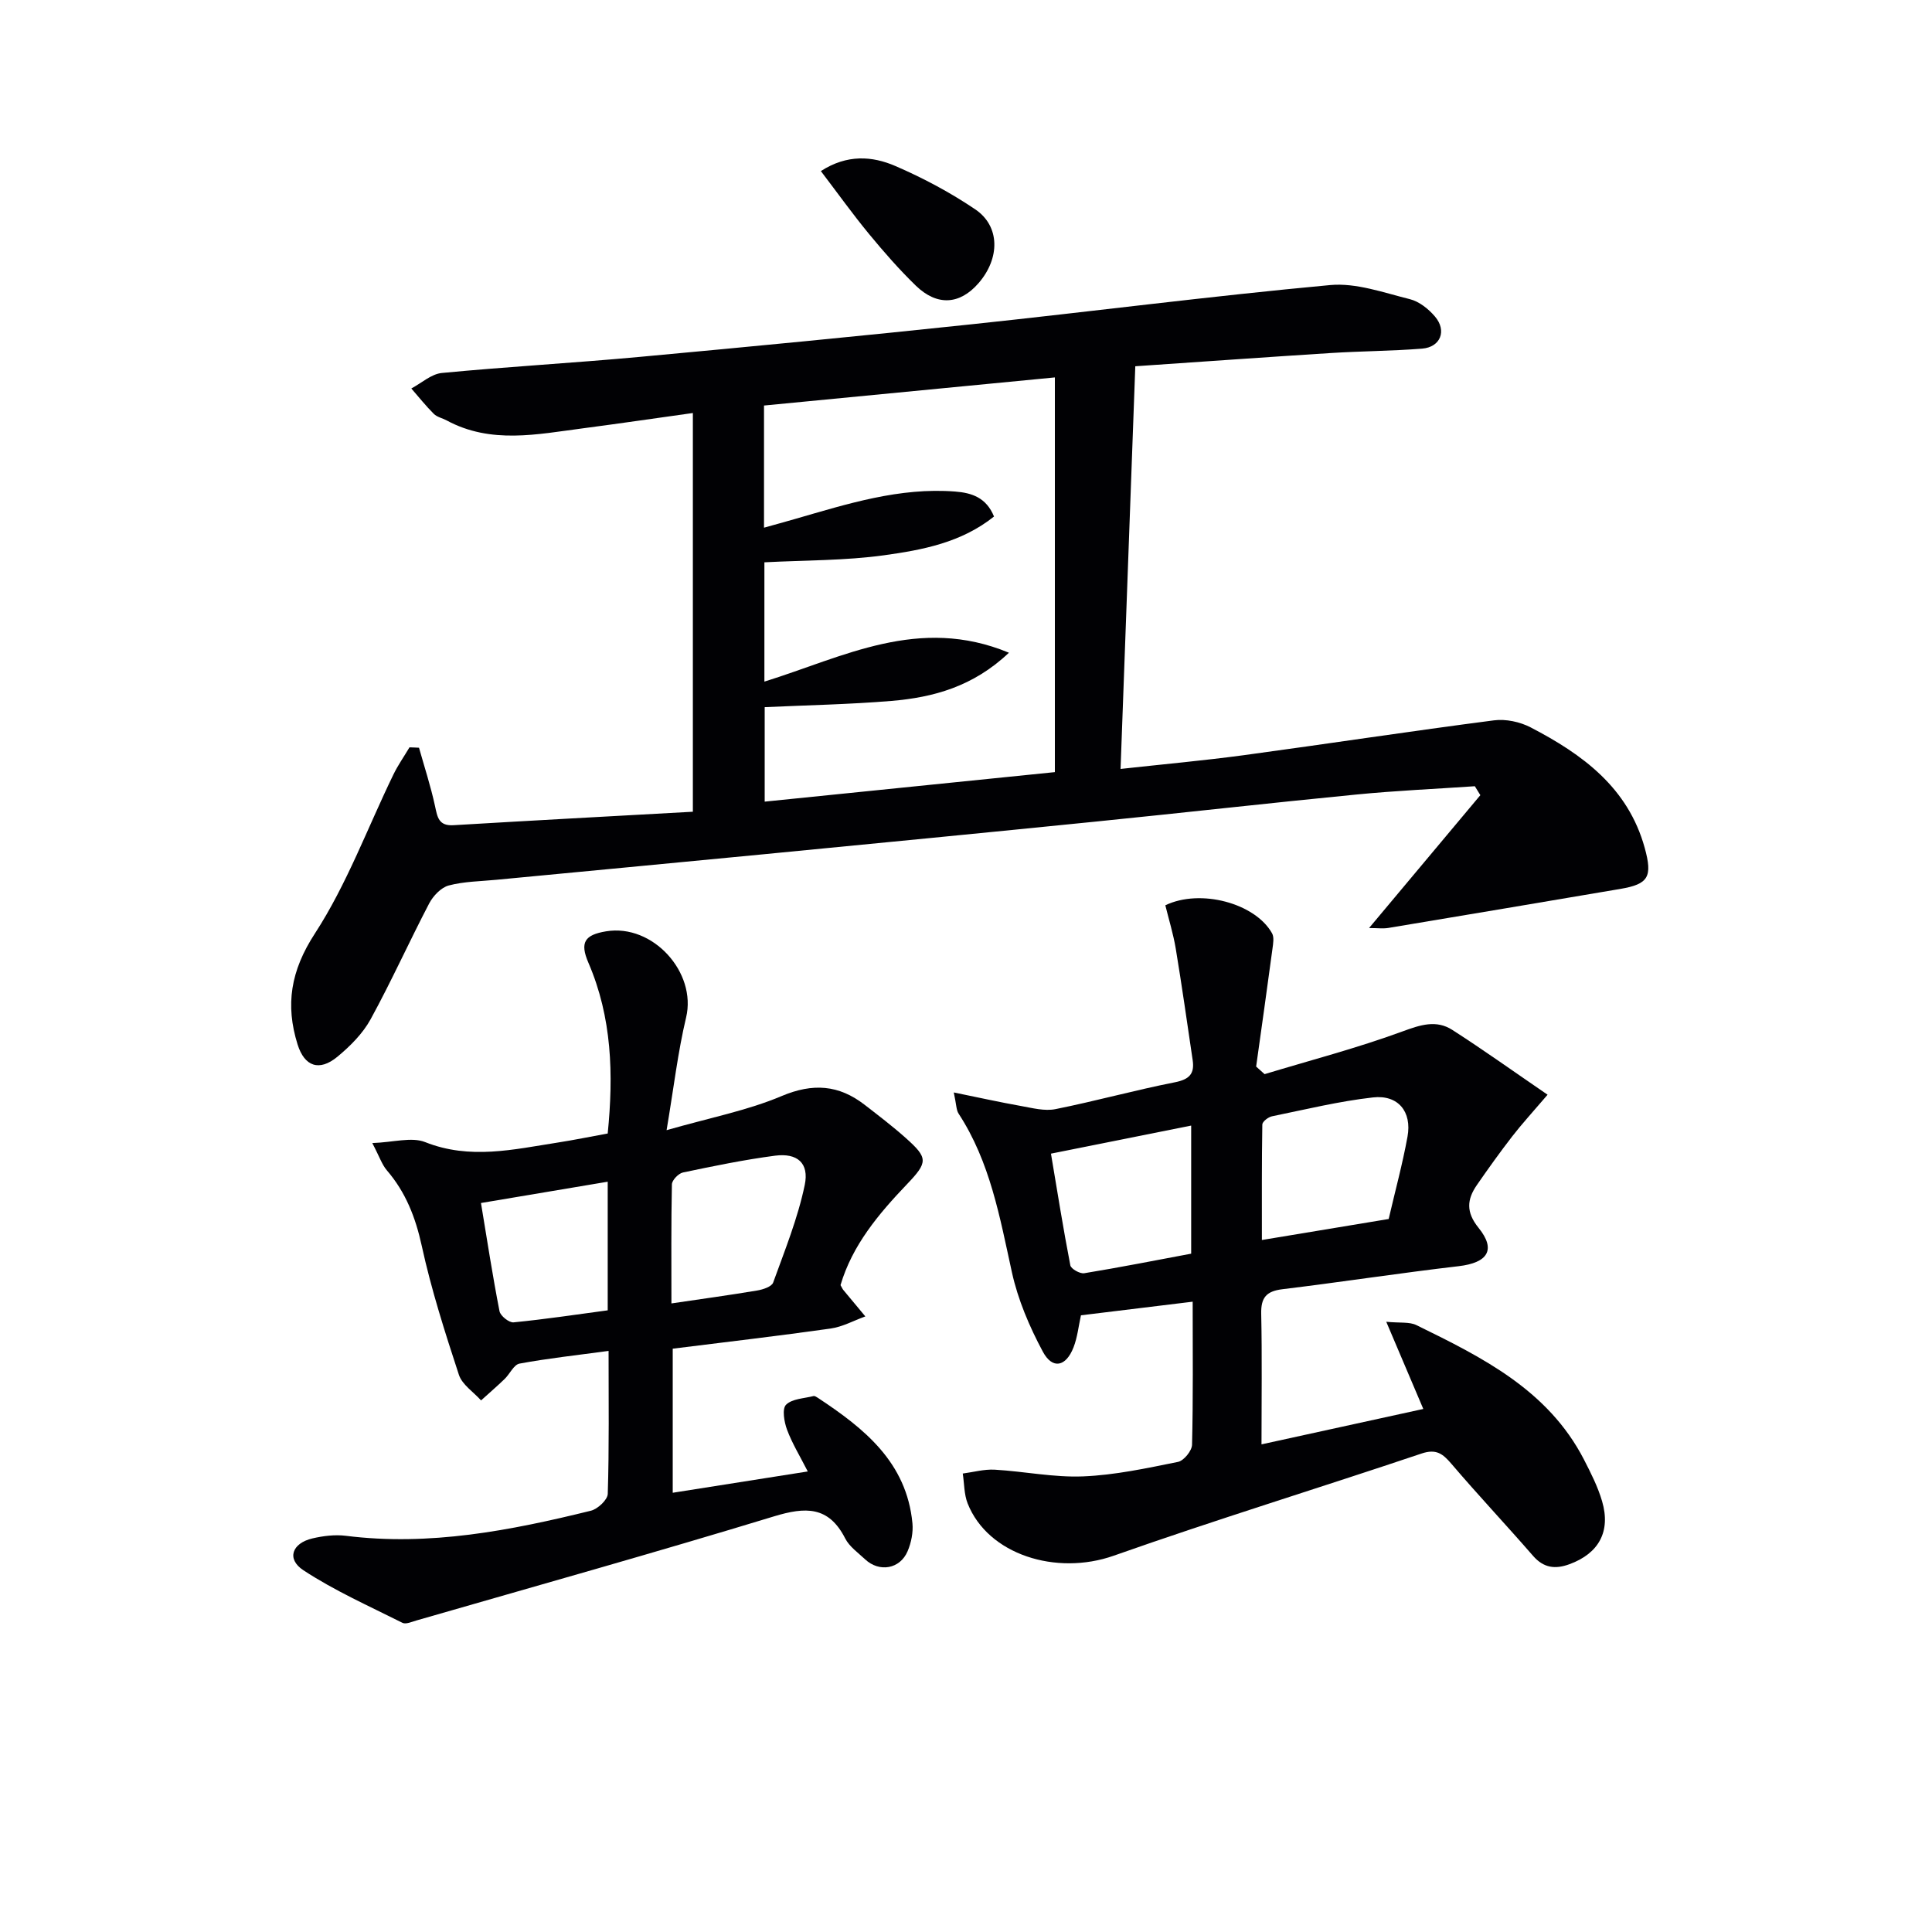 <svg enable-background="new 0 0 400 400" viewBox="0 0 400 400" xmlns="http://www.w3.org/2000/svg"><g fill="#010104"><path d="m86.75 154.81c1.13 4.01 2.43 7.98 3.31 12.05.5 2.31.74 4.17 3.82 3.99 16.4-.98 32.82-1.86 49.57-2.79 0-27.45 0-54.49 0-82.55-7.74 1.08-15.21 2.18-22.69 3.16-9.52 1.24-19.12 3.33-28.29-1.63-.88-.47-1.98-.69-2.65-1.35-1.66-1.65-3.12-3.49-4.66-5.26 2.1-1.11 4.13-3 6.32-3.21 13.57-1.3 27.18-2.06 40.75-3.31 22.99-2.12 45.96-4.33 68.92-6.77 24.76-2.62 49.45-5.83 74.24-8.12 5.38-.5 11.07 1.57 16.51 2.92 1.93.48 3.87 2.03 5.2 3.6 2.5 2.94 1.14 6.33-2.66 6.64-6.29.5-12.61.51-18.91.91-13.25.84-26.5 1.79-40.48 2.74-1.01 27.49-2.01 54.97-3.05 83.37 8.88-.98 17.23-1.73 25.54-2.85 17.27-2.34 34.49-4.97 51.77-7.21 2.45-.32 5.39.31 7.6 1.46 10.7 5.56 20.16 12.44 23.61 24.94 1.65 5.99.79 7.51-5.04 8.5-16.01 2.71-32.02 5.42-48.04 8.08-1.09.18-2.24.02-3.99.02 7.93-9.46 15.48-18.49 23.04-27.51-.38-.62-.76-1.24-1.14-1.85-8.18.56-16.39.92-24.55 1.72-18.02 1.76-36.01 3.8-54.02 5.61-22.97 2.32-45.95 4.55-68.93 6.78-18.36 1.78-36.72 3.5-55.08 5.26-3.31.32-6.7.34-9.87 1.18-1.58.42-3.22 2.15-4.04 3.71-4.15 7.94-7.83 16.14-12.13 23.99-1.63 2.97-4.24 5.58-6.89 7.77-3.73 3.07-6.79 2.03-8.23-2.56-2.56-8.2-1.44-15.24 3.58-22.96 6.63-10.2 10.91-21.91 16.27-32.94.95-1.95 2.21-3.74 3.32-5.61.65.01 1.31.05 1.97.08zm122.14-19.67c-7.41 7.02-15.66 9.25-24.35 9.98-8.71.72-17.46.88-26.22 1.29v19.56c19.94-2.03 39.56-4.02 60.08-6.11 0-26.95 0-53.97 0-81.72-19.86 1.92-40.04 3.87-60.22 5.82v25.29c2.33-.65 4.38-1.21 6.42-1.8 10.85-3.13 21.64-6.58 33.17-5.68 3.44.27 6.43 1.25 8.03 5.17-6.75 5.4-14.81 6.92-22.74 8.02-8.11 1.12-16.38 1.02-24.8 1.46v24.7c16.35-5.08 31.99-13.73 50.63-5.98z"/><path d="m261.18 299.04c11.76-2.57 22.58-4.94 33.5-7.33-2.5-5.88-4.87-11.45-7.67-18.05 2.86.28 4.79-.02 6.24.69 13.63 6.67 27.25 13.43 34.68 27.81 1.44 2.8 2.89 5.66 3.77 8.67 1.83 6.26-.7 10.79-6.73 13.01-2.95 1.09-5.36.82-7.57-1.72-5.56-6.4-11.39-12.59-16.89-19.04-1.81-2.12-3.16-3.16-6.2-2.14-21.21 7.14-42.62 13.7-63.72 21.15-11.91 4.2-26.05-.21-30.25-10.82-.75-1.9-.69-4.12-1.01-6.19 2.2-.29 4.42-.92 6.6-.8 6.12.35 12.25 1.64 18.33 1.39 6.58-.27 13.14-1.69 19.63-3 1.2-.24 2.88-2.29 2.91-3.55.24-9.63.13-19.27.13-29.62-7.9.96-15.39 1.88-23.13 2.82-.5 2.25-.73 4.56-1.54 6.64-1.57 4.02-4.35 4.61-6.35.89-2.77-5.16-5.16-10.76-6.41-16.46-2.5-11.38-4.5-22.82-11.03-32.82-.5-.76-.45-1.87-1-4.39 5.18 1.06 9.52 2.02 13.89 2.8 2.37.42 4.92 1.11 7.18.65 8.28-1.66 16.45-3.93 24.73-5.56 2.97-.59 4.08-1.76 3.66-4.58-1.14-7.69-2.23-15.4-3.5-23.07-.51-3.06-1.44-6.05-2.16-8.99 7.24-3.49 18.6-.44 22.09 5.79.47.83.23 2.15.09 3.21-1.09 8.13-2.24 16.26-3.38 24.39.58.52 1.16 1.05 1.75 1.57 9.54-2.89 19.21-5.41 28.54-8.84 3.72-1.37 7-2.46 10.34-.31 6.49 4.17 12.77 8.66 19.71 13.41-3.11 3.64-5.34 6.06-7.34 8.65-2.53 3.27-4.95 6.65-7.3 10.05-2.06 2.98-2.28 5.61.35 8.86 3.7 4.57 1.87 7.24-4.12 7.94-12.19 1.42-24.32 3.29-36.5 4.77-3.34.41-4.46 1.75-4.38 5.11.19 8.78.06 17.59.06 27.01zm26.33-46.66c1.35-5.82 2.87-11.39 3.9-17.05.94-5.17-1.94-8.71-7.15-8.12-7.03.79-13.96 2.49-20.91 3.91-.78.16-1.99 1.1-2 1.7-.13 7.85-.09 15.71-.09 23.91 9.3-1.55 17.74-2.94 26.25-4.35zm-69.92-13.53c1.33 7.91 2.54 15.54 4.01 23.12.14.74 1.99 1.78 2.87 1.64 7.44-1.22 14.84-2.68 22.15-4.05 0-9.07 0-17.62 0-26.52-9.73 1.95-19.11 3.82-29.03 5.81z"/><path d="m126 279.69c-6.62.9-12.57 1.54-18.44 2.63-1.19.22-2.01 2.16-3.1 3.2-1.58 1.52-3.24 2.95-4.86 4.42-1.57-1.75-3.91-3.25-4.59-5.3-2.89-8.81-5.73-17.69-7.7-26.74-1.29-5.88-3.31-11.05-7.21-15.59-1.02-1.19-1.53-2.82-3.02-5.65 4.41-.16 8.13-1.31 10.94-.2 9.27 3.69 18.3 1.52 27.42.1 3.41-.53 6.79-1.23 10.38-1.88 1.22-12.24.89-24.02-4-35.36-1.81-4.2-.78-5.77 3.67-6.5 9.68-1.6 18.79 8.51 16.56 17.84-1.71 7.18-2.56 14.57-4.04 23.33 9.03-2.59 16.74-4.07 23.81-7.06 6.49-2.74 11.85-2.33 17.2 1.81 2.89 2.24 5.81 4.46 8.53 6.89 4.6 4.11 4.61 4.97.22 9.56-5.89 6.17-11.31 12.62-13.75 20.88.28.48.4.8.61 1.04 1.5 1.82 3.02 3.63 4.53 5.44-2.39.86-4.72 2.16-7.19 2.51-10.81 1.53-21.65 2.79-32.69 4.17v29.83c9.22-1.45 18.16-2.86 27.96-4.41-1.61-3.16-3.23-5.8-4.29-8.64-.6-1.61-1.06-4.33-.21-5.17 1.25-1.25 3.72-1.3 5.68-1.8.26-.07.63.19.9.36 9.61 6.34 18.39 13.35 19.59 25.97.18 1.89-.25 4.03-1 5.79-1.57 3.71-5.87 4.43-8.8 1.68-1.46-1.37-3.25-2.62-4.12-4.32-3.42-6.72-8.21-6.56-14.72-4.58-24.6 7.5-49.37 14.44-74.08 21.57-.94.27-2.16.83-2.86.48-6.93-3.48-14.07-6.65-20.52-10.89-3.54-2.33-2.35-5.6 1.88-6.59 2.23-.52 4.66-.82 6.91-.54 17.32 2.18 34.08-1.09 50.73-5.19 1.42-.35 3.46-2.25 3.5-3.49.3-9.57.17-19.22.17-29.6zm13.01-9.83c6.33-.94 12.07-1.72 17.78-2.68 1.19-.2 2.97-.79 3.28-1.63 2.41-6.66 5.1-13.3 6.54-20.2.96-4.58-1.57-6.67-6.13-6.08-6.4.84-12.75 2.15-19.08 3.48-.93.2-2.27 1.59-2.29 2.46-.17 8.11-.1 16.23-.1 24.65zm-13.19-25.2c-8.97 1.51-17.39 2.92-26.24 4.41 1.3 7.85 2.42 15.16 3.84 22.41.19.96 1.98 2.39 2.91 2.3 6.52-.64 13.01-1.62 19.49-2.49 0-8.98 0-17.41 0-26.63z"/><path d="m169.95 35.42c5.45-3.51 10.64-3.11 15.4-1.06 5.75 2.48 11.38 5.48 16.56 8.98 5.17 3.49 5.15 10.14.69 15.28-3.87 4.46-8.57 4.8-12.99.52-3.45-3.35-6.63-6.99-9.69-10.7-3.37-4.09-6.46-8.41-9.97-13.02z"/></g></svg>